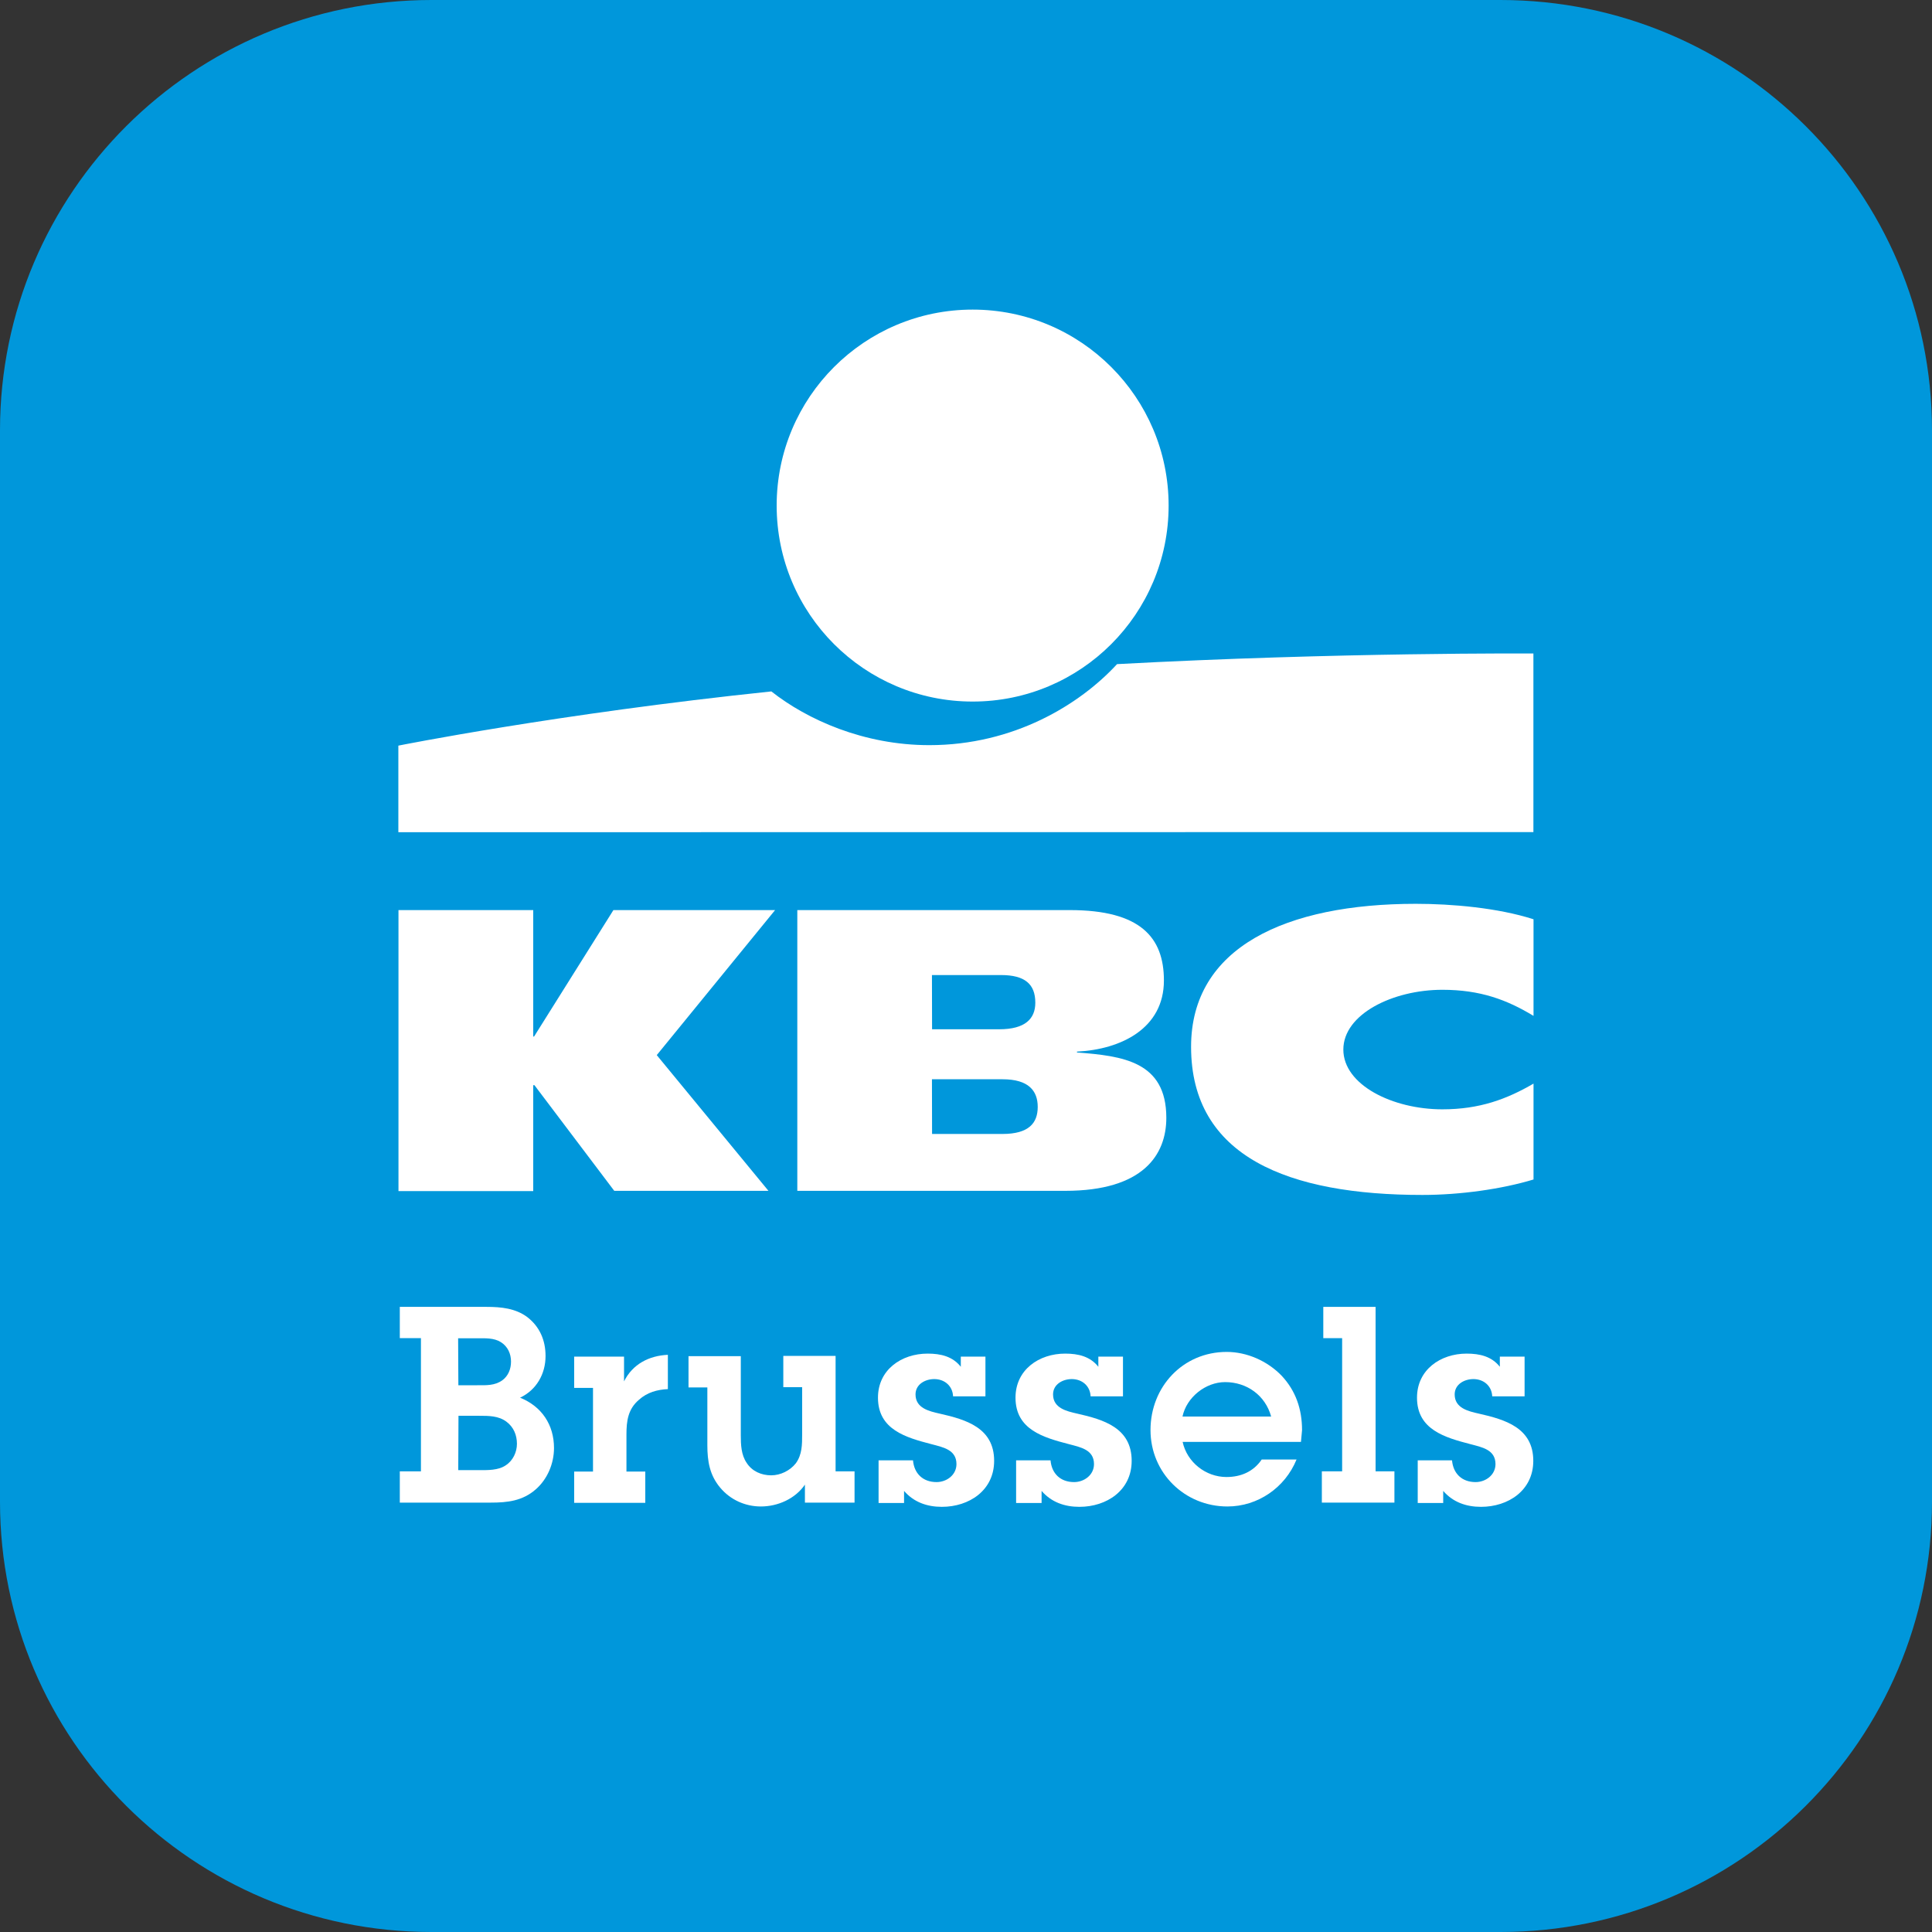 <?xml version="1.0" encoding="utf-8"?>

<svg version="1.1" xmlns="http://www.w3.org/2000/svg" xmlns:xlink="http://www.w3.org/1999/xlink" x="0px" y="0px" width="160px" height="160px" viewBox="0 0 160 160" enable-background="new 0 0 160 160" xml:space="preserve"><rect x="0" y="0" width="160" height="160" fill="#333333" stroke="none"/><!--{"metaAttributes":{"multicolor":true,"glyph":false,"rotatable":false,"deprecated":false,"rename":false,"themeable":false,"low-quality":false,"custom-viewport":false,"lottie":false}}-->
<path id="bg" fill="#0097DB" d="M160,124.37c0,19.68-16,35.63-35.73,35.63H35.73C16,160,0,144.05,0,124.37V35.63
	C0,15.95,16,0,35.73,0h88.53C144,0,160,15.95,160,35.63V124.37z"/>
<path id="s_2_" fill="#FFFFFF" d="M120.25,120.93c0.09,1.09,0.81,1.81,1.95,1.81c0.84,0,1.65-0.59,1.65-1.49
	c0-1.2-1.13-1.4-2.07-1.65c-2.11-0.55-4.43-1.2-4.43-3.85c0-2.32,1.95-3.65,4.11-3.65c1.09,0,2.07,0.23,2.75,1.09v-0.84h2.05v3.29
	h-2.68c-0.04-0.87-0.71-1.43-1.56-1.43c-0.75,0-1.55,0.43-1.55,1.27c0,1.13,1.11,1.39,2,1.59c2.17,0.49,4.51,1.17,4.51,3.91
	c0,2.45-2.07,3.81-4.33,3.81c-1.23,0-2.33-0.39-3.13-1.32v1h-2.11v-3.53H120.25z"/>
<path id="l" fill="#FFFFFF" d="M113.92,121.85h1.56v2.59h-6.01v-2.59h1.68v-11.03h-1.56v-2.59h4.33L113.92,121.85L113.92,121.85z"/>
<path id="e" fill="#FFFFFF" d="M107.37,120.88c-0.95,2.32-3.2,3.88-5.72,3.88c-3.53,0-6.37-2.77-6.37-6.33
	c0-3.59,2.69-6.47,6.31-6.47c1.68,0,3.36,0.75,4.53,1.95c1.2,1.27,1.71,2.81,1.71,4.53l-0.09,0.97h-9.8
	c0.36,1.68,1.91,2.91,3.63,2.91c1.2,0,2.24-0.45,2.92-1.45h2.89V120.88z M105.27,117.31c-0.48-1.75-2.01-2.85-3.81-2.85
	c-1.63,0-3.2,1.27-3.53,2.85H105.27z"/>
<path id="s_1_" fill="#FFFFFF" d="M87,120.93c0.09,1.09,0.81,1.81,1.95,1.81c0.84,0,1.65-0.59,1.65-1.49c0-1.2-1.13-1.4-2.07-1.65
	c-2.11-0.55-4.43-1.2-4.43-3.85c0-2.32,1.95-3.65,4.11-3.65c1.09,0,2.07,0.23,2.75,1.09v-0.84H93v3.29h-2.68
	c-0.04-0.87-0.71-1.43-1.56-1.43c-0.75,0-1.55,0.43-1.55,1.27c0,1.13,1.11,1.39,2,1.59c2.17,0.49,4.51,1.17,4.51,3.91
	c0,2.45-2.07,3.81-4.33,3.81c-1.23,0-2.33-0.39-3.13-1.32v1h-2.11v-3.53H87z"/>
<path id="s" fill="#FFFFFF" d="M75.61,120.93c0.09,1.09,0.81,1.81,1.95,1.81c0.84,0,1.65-0.59,1.65-1.49c0-1.2-1.13-1.4-2.07-1.65
	c-2.11-0.55-4.43-1.2-4.43-3.85c0-2.32,1.95-3.65,4.11-3.65c1.09,0,2.07,0.23,2.75,1.09v-0.84h2.04v3.29h-2.68
	c-0.04-0.87-0.71-1.43-1.56-1.43c-0.75,0-1.55,0.43-1.55,1.27c0,1.13,1.11,1.39,2,1.59c2.17,0.49,4.51,1.17,4.51,3.91
	c0,2.45-2.07,3.81-4.33,3.81c-1.23,0-2.33-0.39-3.13-1.32v1h-2.11v-3.53H75.61z"/>
<path id="u" fill="#FFFFFF" d="M69.21,121.85h1.56v2.59h-4.11v-1.49c-0.8,1.17-2.24,1.81-3.65,1.81c-1.29,0-2.52-0.55-3.36-1.55
	c-0.88-1.04-1.07-2.2-1.07-3.52v-4.79h-1.56v-2.59h4.33v6.56c0,0.77,0.03,1.61,0.48,2.27c0.45,0.71,1.23,1.04,2.04,1.04
	c0.77,0,1.56-0.39,2.04-1c0.52-0.72,0.52-1.55,0.52-2.39v-3.91h-1.56v-2.59h4.33V121.85z"/>
<path id="r" fill="#FFFFFF" d="M51.68,114.4c0.71-1.43,2.07-2.13,3.63-2.2v2.84c-0.88,0.04-1.71,0.27-2.39,0.88
	c-0.91,0.77-1.04,1.75-1.04,2.88v3.07h1.56v2.59h-5.89v-2.59h1.56v-6.93h-1.56v-2.59h4.13L51.68,114.4L51.68,114.4z"/>
<path id="B_1_" fill="#FFFFFF" d="M33.11,121.85h1.75v-11.03h-1.75v-2.59h7.19c1.2,0,2.39,0.12,3.36,0.84
	c1.04,0.8,1.52,1.93,1.52,3.23c0,1.48-0.75,2.81-2.11,3.45c1.79,0.72,2.81,2.24,2.81,4.17c0,1.29-0.55,2.59-1.52,3.43
	c-1.09,0.95-2.33,1.09-3.72,1.09h-7.53L33.11,121.85L33.11,121.85z M37.95,121.75h1.71c0.72,0,1.61,0.03,2.24-0.41
	c0.59-0.39,0.91-1.09,0.91-1.77c0-0.72-0.27-1.39-0.88-1.84c-0.65-0.48-1.45-0.48-2.24-0.48h-1.72L37.95,121.75L37.95,121.75z
	 M37.96,114.72h1.56c0.75,0,1.45,0.04,2.08-0.41c0.49-0.36,0.72-0.93,0.72-1.55c0-0.65-0.27-1.25-0.84-1.61
	c-0.57-0.36-1.29-0.32-1.95-0.32h-1.59L37.96,114.72L37.96,114.72z"/>
<path id="C" fill="#FFFFFF" d="M127,97.68c-2.64,0.8-6.09,1.28-9.2,1.28c-11.05,0-19.16-3.13-19.16-12.27
	c0-8.25,7.87-11.84,18.61-11.84c2.99,0,6.79,0.33,9.75,1.28v8c-2.2-1.33-4.4-2.16-7.55-2.16c-4.09,0-8.2,2.01-8.2,4.95
	c0,2.93,4.08,4.95,8.2,4.95c3.09,0,5.35-0.85,7.55-2.13V97.68z"/>
<path id="B" fill="#FFFFFF" d="M66.03,75.37H88.6c5.87,0,7.79,2.28,7.79,5.83c0,3.97-3.55,5.71-7.2,5.89v0.07
	c3.75,0.29,7.4,0.72,7.4,5.41c0,3.07-1.92,6.05-8.37,6.05H66.03V75.37z M77.19,93.91h5.83c2.19,0,2.92-0.91,2.92-2.24
	c0-1.33-0.75-2.29-2.91-2.29h-5.85L77.19,93.91z M77.19,85.24h5.56c2.15,0,2.99-0.87,2.99-2.2c0-1.53-0.85-2.29-2.84-2.29h-5.72
	L77.19,85.24z"/>
<path id="K" fill="#FFFFFF" d="M44.16,89.89v8.75H33V75.37h11.16v10.47h0.07l6.57-10.47h13.39l-9.8,12.01l9.25,11.24H50.87
	l-6.61-8.75h-0.09L44.16,89.89L44.16,89.89z"/>
<path id="horizontal" fill="#FFFFFF" d="M92.51,55c-3.09,3.35-8.55,6.71-15.55,6.71c-5.43,0-10.11-2.11-13.08-4.45
	c-17.72,1.85-30.89,4.49-30.89,4.49v7.17l94-0.01V54.12C127,54.12,110.89,54.01,92.51,55z"/>
<ellipse id="bol" fill="#FFFFFF" cx="80.55" cy="41.87" rx="16.23" ry="16.23"/>

</svg>
